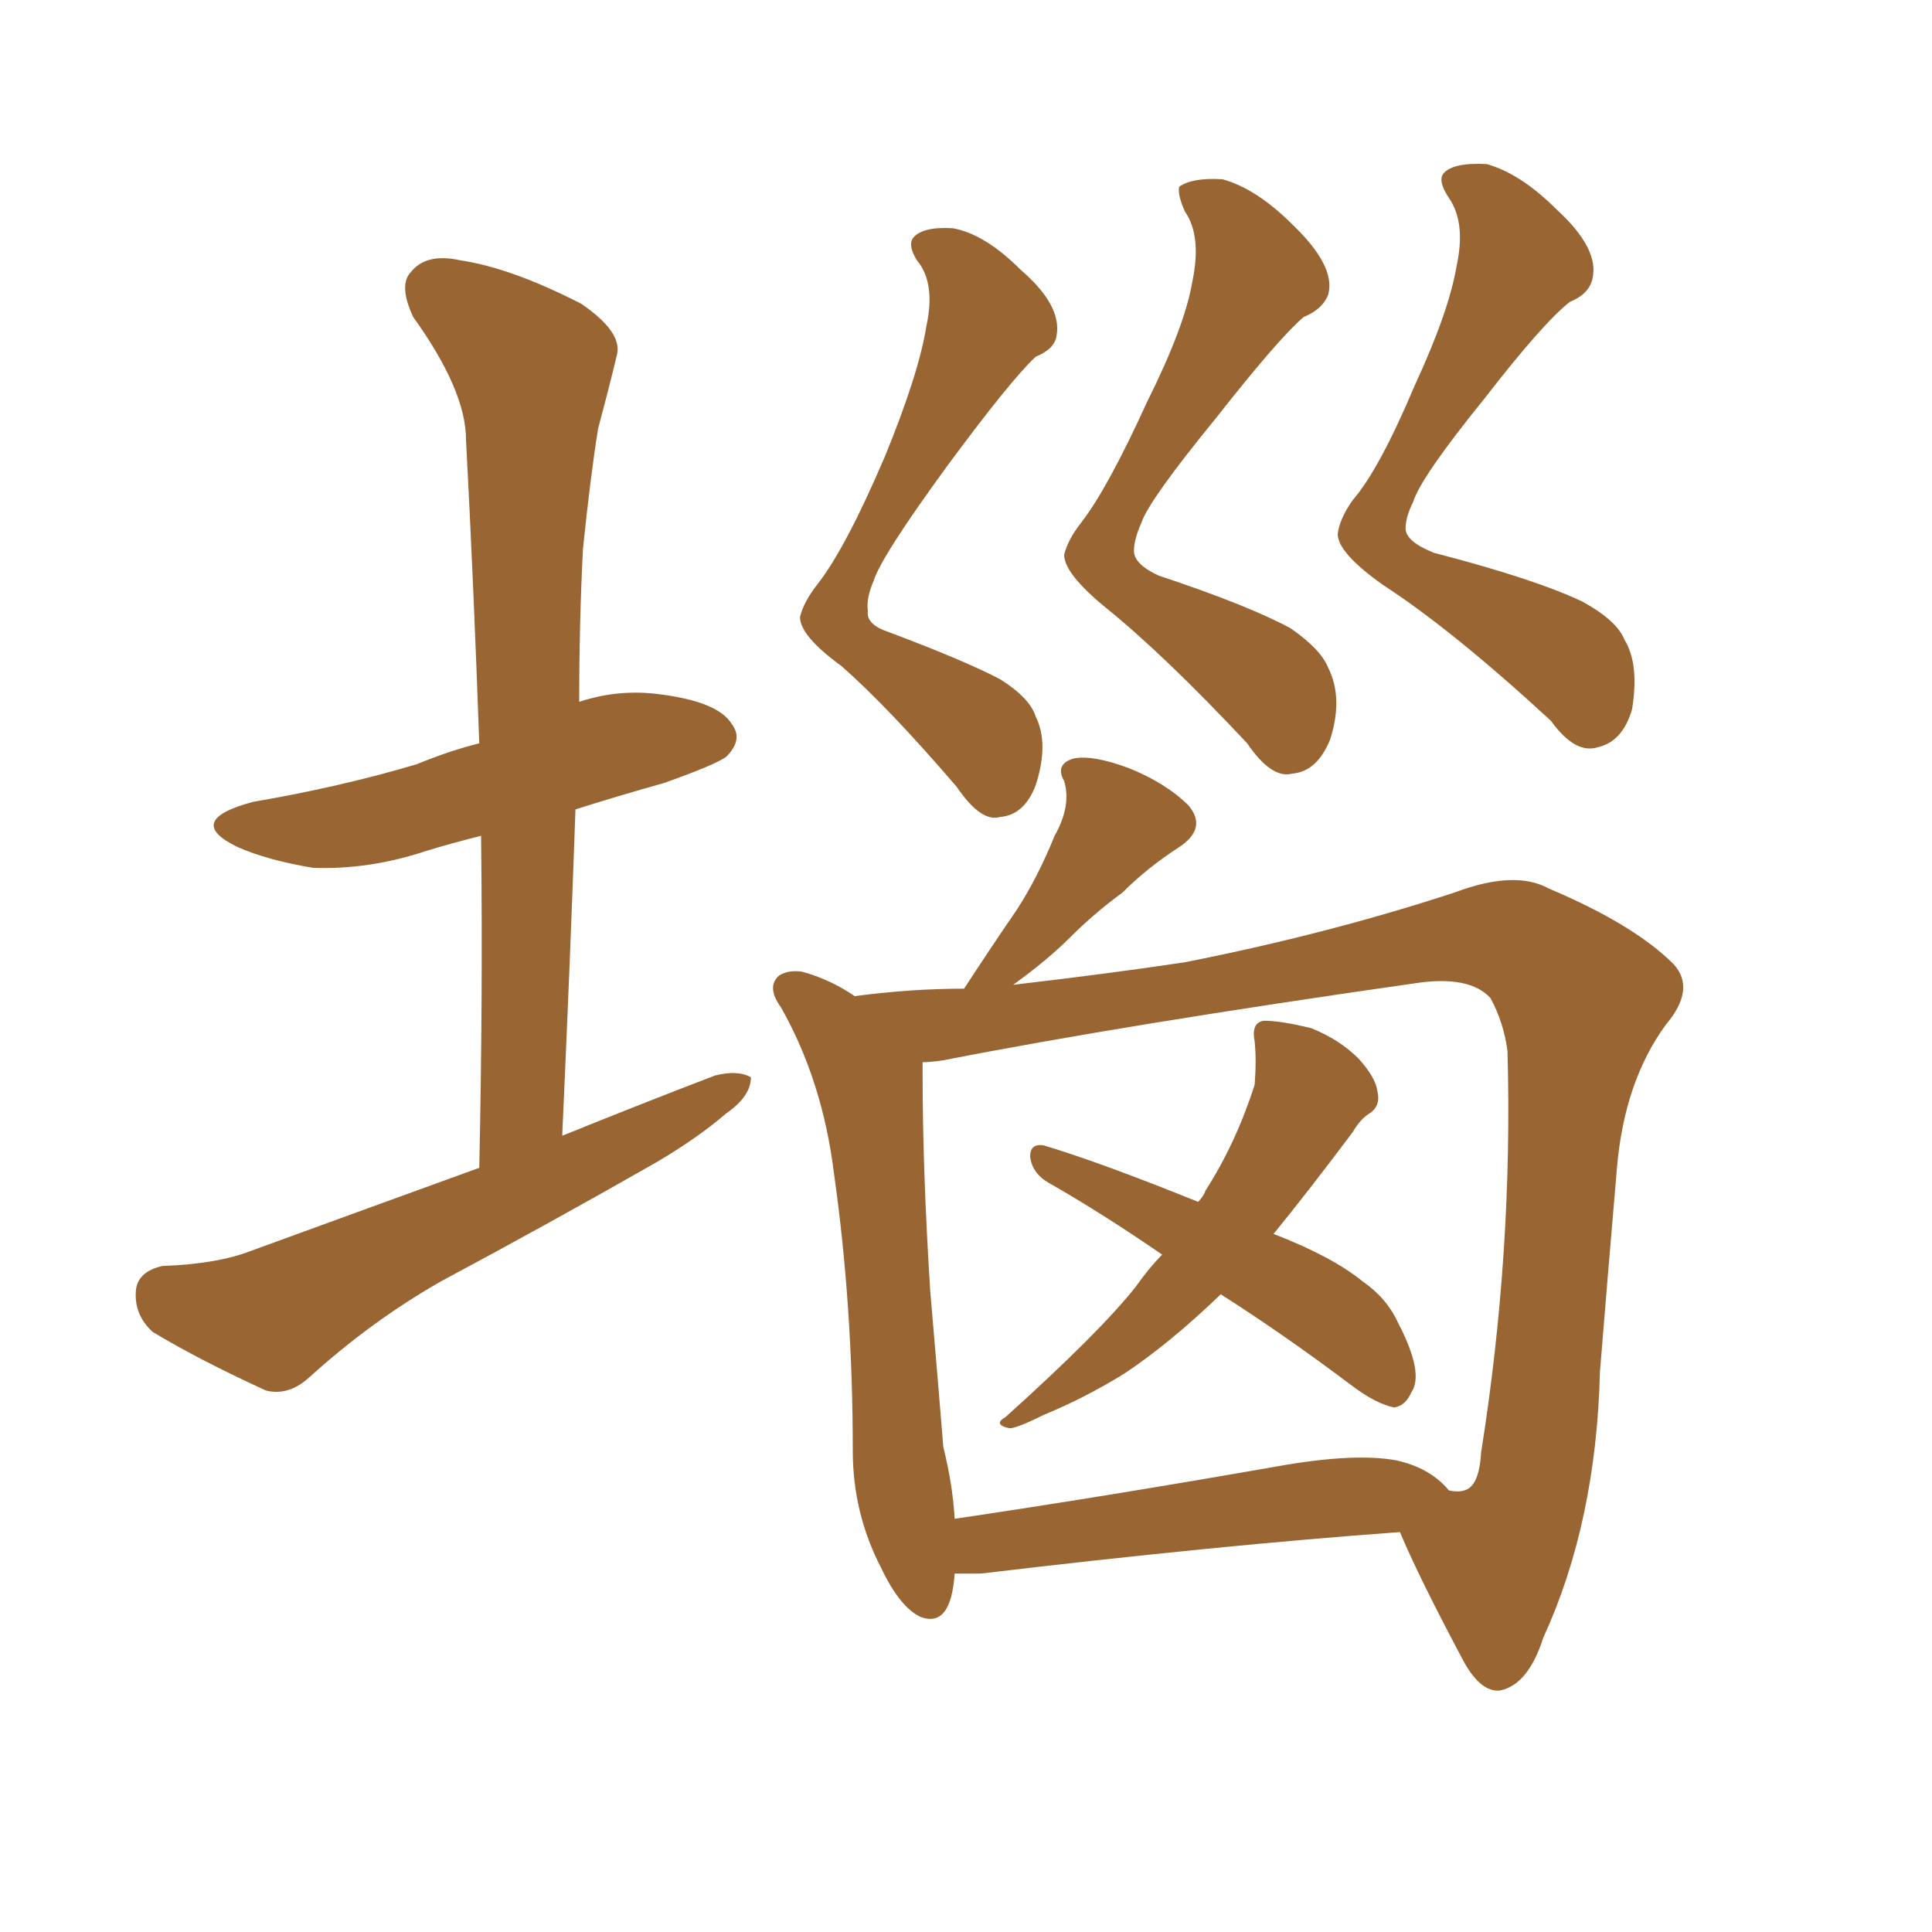 <svg xmlns="http://www.w3.org/2000/svg" xmlns:xlink="http://www.w3.org/1999/xlink" width="150" height="150"><path fill="#996633" padding="10" d="M37.21 90.67L37.21 90.67Q37.50 77.20 37.35 64.89L37.35 64.89Q35.01 65.48 33.11 66.06L33.11 66.06Q28.71 67.53 24.32 67.38L24.32 67.38Q20.80 66.80 18.46 65.77L18.46 65.77Q14.21 63.72 19.63 62.26L19.63 62.26Q26.51 61.08 32.37 59.33L32.37 59.33Q34.86 58.30 37.21 57.71L37.21 57.71Q36.77 45.26 36.18 34.13L36.18 34.13Q36.18 30.32 32.08 24.61L32.08 24.61Q30.91 22.12 31.93 21.09L31.93 21.09Q33.11 19.63 35.74 20.21L35.74 20.21Q39.70 20.80 45.12 23.58L45.12 23.58Q48.34 25.78 47.90 27.54L47.90 27.54Q47.31 30.03 46.44 33.25L46.44 33.25Q45.85 36.91 45.26 42.63L45.26 42.63Q44.97 48.34 44.97 54.49L44.97 54.49Q48.05 53.47 51.27 53.91L51.27 53.91Q55.81 54.49 56.84 56.25L56.84 56.25Q57.71 57.42 56.40 58.74L56.40 58.74Q55.66 59.33 51.56 60.79L51.56 60.79Q47.90 61.82 44.68 62.84L44.68 62.84Q44.24 75.29 43.65 88.18L43.65 88.18Q49.80 85.69 55.52 83.50L55.52 83.50Q57.28 83.06 58.30 83.64L58.30 83.64Q58.30 85.11 56.40 86.43L56.40 86.43Q54.20 88.33 50.98 90.23L50.98 90.23Q42.77 94.92 34.28 99.46L34.28 99.46Q28.86 102.54 24.02 106.93L24.02 106.93Q22.41 108.40 20.65 107.96L20.65 107.96Q15.53 105.62 11.87 103.42L11.87 103.42Q10.40 102.10 10.55 100.20L10.55 100.20Q10.69 98.73 12.60 98.29L12.60 98.29Q16.85 98.14 19.48 97.12L19.48 97.12Q28.71 93.75 37.21 90.67ZM71.92 25.34L71.92 25.34Q72.66 21.97 71.19 20.21L71.19 20.21Q70.46 19.04 70.90 18.46L70.90 18.46Q71.63 17.58 73.97 17.72L73.97 17.72Q76.46 18.16 79.25 20.95L79.25 20.95Q82.47 23.73 82.03 26.07L82.03 26.07Q81.88 27.10 80.42 27.69L80.42 27.69Q78.52 29.44 73.54 36.18L73.54 36.18Q68.41 43.21 67.82 45.12L67.82 45.12Q67.24 46.44 67.38 47.46L67.38 47.46Q67.24 48.49 68.99 49.07L68.99 49.07Q74.85 51.27 77.64 52.73L77.64 52.73Q79.98 54.20 80.42 55.66L80.42 55.66Q81.45 57.71 80.42 60.94L80.42 60.94Q79.54 63.28 77.64 63.43L77.64 63.43Q76.17 63.87 74.27 61.08L74.27 61.08Q68.99 54.93 65.33 51.71L65.33 51.71Q62.11 49.37 62.11 47.90L62.11 47.90Q62.40 46.73 63.43 45.41L63.43 45.41Q65.63 42.63 68.70 35.45L68.70 35.45Q71.34 29.00 71.92 25.34ZM92.58 21.83L92.58 21.83Q93.31 18.31 91.99 16.41L91.99 16.41Q91.41 15.09 91.55 14.50L91.55 14.50Q92.58 13.77 94.92 13.92L94.92 13.92Q97.56 14.65 100.34 17.43L100.34 17.43Q103.71 20.65 103.13 22.85L103.13 22.85Q102.69 24.02 101.22 24.61L101.22 24.61Q99.32 26.22 94.48 32.37L94.48 32.37Q89.21 38.82 88.62 40.58L88.62 40.58Q88.04 41.89 88.04 42.77L88.04 42.77Q88.04 43.80 89.94 44.68L89.94 44.68Q96.97 47.02 100.20 48.78L100.20 48.78Q102.54 50.39 103.13 51.86L103.13 51.86Q104.30 54.20 103.27 57.42L103.27 57.42Q102.25 59.91 100.34 60.06L100.34 60.06Q98.73 60.50 96.83 57.71L96.83 57.71Q90.38 50.83 85.84 47.17L85.84 47.17Q82.62 44.53 82.62 43.07L82.62 43.07Q82.91 41.89 83.94 40.58L83.94 40.58Q85.99 37.94 89.06 31.20L89.06 31.20Q91.99 25.34 92.58 21.83ZM113.09 20.65L113.09 20.65Q113.82 17.29 112.50 15.38L112.50 15.38Q111.62 14.06 112.06 13.48L112.06 13.48Q112.79 12.60 115.43 12.74L115.43 12.74Q118.07 13.48 120.85 16.26L120.85 16.26Q124.22 19.34 123.63 21.68L123.63 21.68Q123.34 22.85 121.88 23.44L121.88 23.44Q119.82 25.05 115.28 30.91L115.28 30.91Q110.30 37.06 109.72 38.96L109.72 38.96Q109.13 40.14 109.13 41.02L109.13 41.02Q109.13 42.04 111.33 42.92L111.33 42.92Q119.24 44.97 122.90 46.73L122.90 46.73Q125.54 48.19 126.12 49.66L126.12 49.66Q127.29 51.56 126.71 55.08L126.71 55.08Q125.98 57.57 124.07 58.01L124.07 58.01Q122.31 58.59 120.41 55.96L120.41 55.96Q112.79 48.93 107.37 45.41L107.37 45.41Q103.86 42.92 103.86 41.46L103.86 41.46Q104.00 40.28 105.03 38.82L105.03 38.82Q107.08 36.47 109.86 29.88L109.86 29.88Q112.50 24.17 113.09 20.65ZM94.78 100.49L94.78 100.49Q90.82 104.30 87.30 106.64L87.30 106.64Q84.23 108.54 81.01 109.86L81.01 109.86Q78.96 110.89 78.37 110.89L78.37 110.89Q77.05 110.60 78.08 110.01L78.08 110.01Q85.40 103.42 88.18 99.90L88.18 99.90Q89.21 98.44 90.23 97.41L90.23 97.41Q85.55 94.19 81.45 91.85L81.45 91.85Q80.13 91.11 79.98 89.79L79.98 89.79Q79.98 88.77 81.01 88.92L81.01 88.92Q85.40 90.23 93.02 93.31L93.02 93.31Q93.46 92.87 93.60 92.43L93.60 92.43Q95.95 88.77 97.41 84.23L97.41 84.23Q97.56 82.32 97.41 80.86L97.41 80.86Q97.12 79.39 98.14 79.25L98.14 79.25Q99.46 79.25 101.81 79.83L101.81 79.83Q104.00 80.71 105.47 82.18L105.47 82.18Q106.79 83.64 106.93 84.67L106.93 84.67Q107.23 85.84 106.35 86.43L106.35 86.43Q105.62 86.87 105.03 87.89L105.03 87.89Q101.51 92.58 98.88 95.80L98.88 95.80Q103.42 97.56 105.76 99.46L105.76 99.46Q107.67 100.78 108.54 102.69L108.54 102.69Q110.60 106.64 109.57 108.11L109.57 108.11Q109.13 109.13 108.25 109.28L108.25 109.28Q106.79 108.98 104.88 107.52L104.88 107.52Q99.61 103.56 94.78 100.49ZM74.12 122.17L74.12 122.17Q73.83 126.42 71.48 125.54L71.48 125.54Q69.87 124.80 68.41 121.73L68.41 121.73Q66.21 117.48 66.21 112.65L66.21 112.65Q66.21 101.37 64.75 91.11L64.75 91.11Q63.87 83.94 60.64 78.22L60.64 78.22Q59.47 76.61 60.50 75.73L60.50 75.73Q61.23 75.29 62.26 75.44L62.26 75.44Q64.45 76.03 66.36 77.34L66.36 77.34Q70.75 76.76 74.85 76.76L74.85 76.76Q77.05 73.39 78.96 70.61L78.96 70.61Q80.57 68.12 81.88 64.89L81.88 64.89Q83.20 62.55 82.62 60.64L82.62 60.64Q81.88 59.33 83.35 58.89L83.35 58.89Q84.81 58.59 87.60 59.62L87.60 59.62Q90.53 60.79 92.29 62.55L92.29 62.55Q93.75 64.31 91.55 65.77L91.55 65.77Q89.06 67.38 87.16 69.29L87.16 69.29Q84.96 70.90 83.06 72.80L83.06 72.80Q81.30 74.56 78.66 76.46L78.66 76.46Q86.13 75.59 91.99 74.71L91.99 74.71Q103.13 72.51 112.94 69.29L112.94 69.29Q117.63 67.53 120.26 68.99L120.26 68.99Q126.86 71.78 129.93 74.85L129.93 74.85Q131.69 76.76 129.35 79.54L129.35 79.54Q126.12 83.94 125.54 90.67L125.54 90.67Q124.80 99.32 124.22 106.49L124.22 106.49Q123.93 118.21 119.82 127.15L119.82 127.15Q118.65 130.81 116.46 131.25L116.46 131.25Q114.99 131.40 113.67 129.05L113.67 129.05Q110.16 122.46 108.69 118.95L108.69 118.95Q94.63 119.97 76.17 122.17L76.17 122.17Q75 122.17 74.12 122.17ZM108.40 113.38L108.40 113.38L108.40 113.38Q111.04 113.96 112.50 115.72L112.50 115.72Q113.23 115.87 113.67 115.72L113.67 115.72Q114.84 115.43 114.99 112.79L114.99 112.79Q117.48 97.12 117.04 81.59L117.04 81.59Q116.75 79.39 115.72 77.49L115.72 77.49Q114.11 75.73 110.01 76.32L110.01 76.32Q87.45 79.54 73.24 82.32L73.24 82.32Q72.22 82.47 71.63 82.47L71.63 82.47Q71.63 82.76 71.63 83.35L71.63 83.35Q71.63 90.82 72.22 100.20L72.22 100.20Q72.80 106.93 73.24 112.35L73.24 112.35Q73.97 115.28 74.12 117.92L74.12 117.92Q85.99 116.16 99.32 113.82L99.32 113.82Q105.18 112.79 108.40 113.38Z"/></svg>
